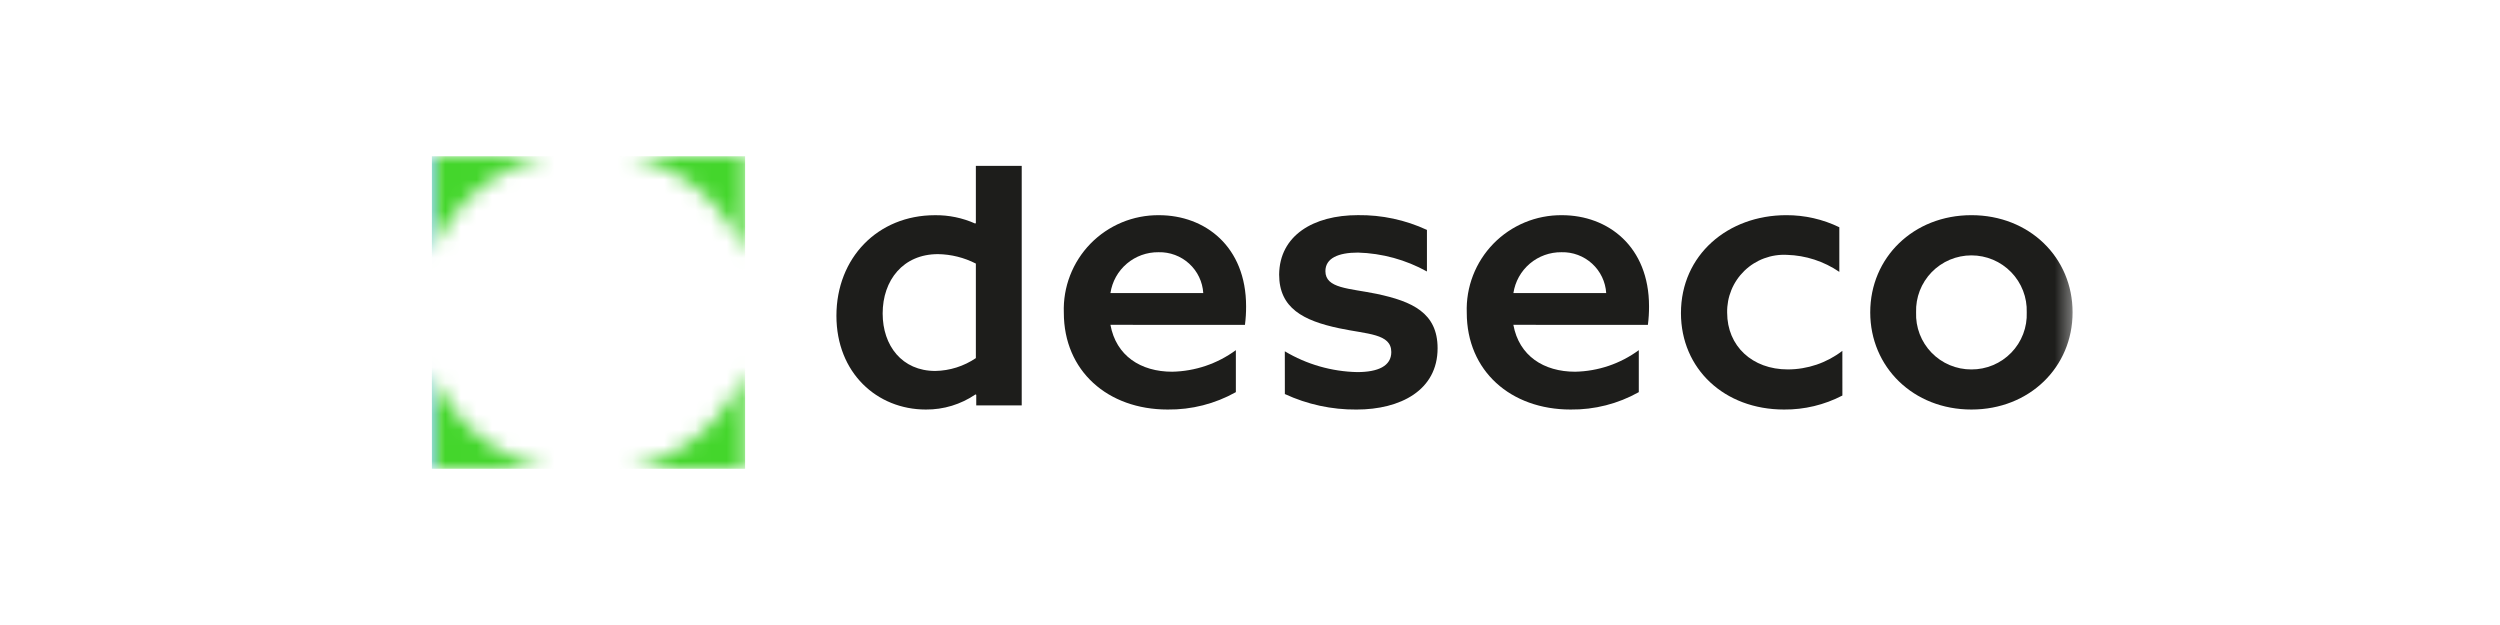<svg width="160" height="40" viewBox="0 0 160 40" fill="none" xmlns="http://www.w3.org/2000/svg">
<mask id="mask0_13506_10127" style="mask-type:luminance" maskUnits="userSpaceOnUse" x="27" y="10" width="106" height="20">
<path d="M132.644 10H27.641V30H132.644V10Z" fill="white"/>
</mask>
<g mask="url(#mask0_13506_10127)">
<path d="M62.432 25.242C61.496 25.881 60.388 26.219 59.254 26.21C56.126 26.21 53.531 23.863 53.531 20.209C53.531 16.507 56.174 13.773 59.837 13.773C60.722 13.762 61.599 13.944 62.407 14.305L62.455 14.28V10.616H65.39V25.945H62.48V25.268L62.432 25.242ZM62.455 16.869C61.704 16.484 60.875 16.277 60.031 16.264C57.799 16.264 56.49 17.933 56.49 20.063C56.49 22.121 57.727 23.741 59.86 23.741C60.787 23.724 61.688 23.438 62.455 22.919V16.869Z" fill="#1D1D1B"/>
<path d="M71.068 20.789C71.431 22.773 73.007 23.79 75.021 23.79C76.489 23.761 77.912 23.279 79.095 22.41V25.097C77.763 25.844 76.257 26.228 74.729 26.21C70.897 26.21 68.085 23.741 68.085 20.015C68.055 19.201 68.191 18.39 68.485 17.631C68.778 16.871 69.222 16.179 69.791 15.595C70.36 15.012 71.041 14.55 71.794 14.236C72.547 13.923 73.356 13.765 74.172 13.772C77.131 13.772 79.75 15.779 79.75 19.603C79.752 20 79.728 20.397 79.677 20.791L71.068 20.789ZM77.009 18.757C76.964 18.036 76.641 17.361 76.107 16.873C75.574 16.386 74.871 16.124 74.148 16.142C73.404 16.133 72.683 16.392 72.117 16.873C71.55 17.354 71.178 18.023 71.068 18.757H77.009Z" fill="#1D1D1B"/>
<path d="M82.228 22.483C83.63 23.32 85.227 23.779 86.861 23.814C88.195 23.814 89.043 23.427 89.043 22.531C89.043 21.343 87.516 21.395 85.697 21.007C83.417 20.522 81.865 19.724 81.865 17.572C81.889 15.076 84.047 13.769 86.91 13.769C88.433 13.75 89.942 14.073 91.324 14.714V17.375C89.971 16.624 88.457 16.209 86.91 16.165C85.648 16.165 84.826 16.527 84.826 17.353C84.826 18.467 86.329 18.442 88.1 18.805C90.381 19.289 92.006 20.016 92.006 22.289C92.006 24.976 89.629 26.211 86.816 26.211C85.233 26.223 83.666 25.884 82.231 25.219L82.228 22.483Z" fill="#1D1D1B"/>
<path d="M96.855 20.789C97.219 22.773 98.795 23.79 100.809 23.79C102.277 23.761 103.701 23.279 104.883 22.41V25.097C103.551 25.844 102.045 26.228 100.517 26.21C96.685 26.21 93.873 23.741 93.873 20.015C93.843 19.201 93.979 18.39 94.272 17.631C94.566 16.871 95.01 16.179 95.579 15.595C96.148 15.012 96.829 14.55 97.582 14.236C98.335 13.923 99.144 13.765 99.96 13.772C102.918 13.772 105.538 15.779 105.538 19.603C105.54 20 105.516 20.398 105.465 20.791L96.855 20.789ZM102.797 18.757C102.752 18.037 102.429 17.362 101.896 16.874C101.363 16.387 100.662 16.124 99.939 16.142C99.195 16.133 98.474 16.392 97.907 16.873C97.341 17.354 96.968 18.023 96.858 18.757H102.797Z" fill="#1D1D1B"/>
<path d="M117.913 25.314C116.76 25.913 115.477 26.221 114.178 26.21C110.346 26.21 107.581 23.596 107.581 20.038C107.581 16.312 110.588 13.771 114.323 13.771C115.499 13.767 116.66 14.031 117.717 14.544V17.4C116.729 16.724 115.567 16.346 114.369 16.311C113.869 16.284 113.369 16.361 112.9 16.536C112.431 16.711 112.004 16.98 111.644 17.328C111.284 17.676 111 18.093 110.81 18.556C110.62 19.018 110.527 19.514 110.538 20.014C110.538 22.143 112.139 23.643 114.419 23.643C115.682 23.642 116.91 23.224 117.911 22.455L117.913 25.314Z" fill="#1D1D1B"/>
<path d="M126.171 13.771C129.881 13.771 132.646 16.481 132.646 19.99C132.646 23.5 129.883 26.21 126.171 26.21C122.458 26.21 119.695 23.499 119.695 19.99C119.695 16.481 122.46 13.771 126.171 13.771ZM126.171 23.644C126.646 23.646 127.118 23.552 127.556 23.368C127.995 23.183 128.391 22.912 128.722 22.571C129.053 22.23 129.311 21.825 129.481 21.381C129.651 20.938 129.729 20.465 129.711 19.99C129.726 19.517 129.646 19.045 129.475 18.604C129.303 18.162 129.045 17.759 128.715 17.419C128.385 17.079 127.989 16.808 127.552 16.623C127.115 16.439 126.645 16.344 126.171 16.344C125.696 16.344 125.226 16.439 124.789 16.623C124.352 16.808 123.956 17.079 123.626 17.419C123.296 17.759 123.038 18.162 122.866 18.604C122.695 19.045 122.615 19.517 122.63 19.99C122.612 20.465 122.69 20.938 122.86 21.382C123.03 21.825 123.288 22.23 123.619 22.571C123.95 22.913 124.346 23.184 124.785 23.368C125.223 23.552 125.695 23.646 126.171 23.644Z" fill="#1D1D1B"/>
</g>
<mask id="mask1_13506_10127" style="mask-type:luminance" maskUnits="userSpaceOnUse" x="27" y="10" width="21" height="20">
<path d="M40.248 30H47.686V23.732C47.068 25.313 46.065 26.714 44.766 27.809C43.467 28.904 41.914 29.657 40.248 30ZM27.641 30H35.08C33.415 29.657 31.862 28.904 30.563 27.809C29.263 26.714 28.259 25.312 27.641 23.731V30ZM27.641 10V16.267C28.259 14.686 29.263 13.285 30.563 12.19C31.862 11.096 33.415 10.343 35.08 10H27.641ZM40.248 10C41.913 10.343 43.466 11.095 44.765 12.19C46.064 13.284 47.068 14.686 47.686 16.266V10H40.248Z" fill="white"/>
</mask>
<g mask="url(#mask1_13506_10127)">
<path d="M47.686 10H27.641V30.001H47.686V10Z" fill="url(#paint0_linear_13506_10127)"/>
</g>
<defs>
<linearGradient id="paint0_linear_13506_10127" x1="27.641" y1="30.001" x2="28.243" y2="30.001" gradientUnits="userSpaceOnUse">
<stop stop-color="#00AB84"/>
<stop offset="1" stop-color="#44D62C"/>
</linearGradient>
</defs>
</svg>
